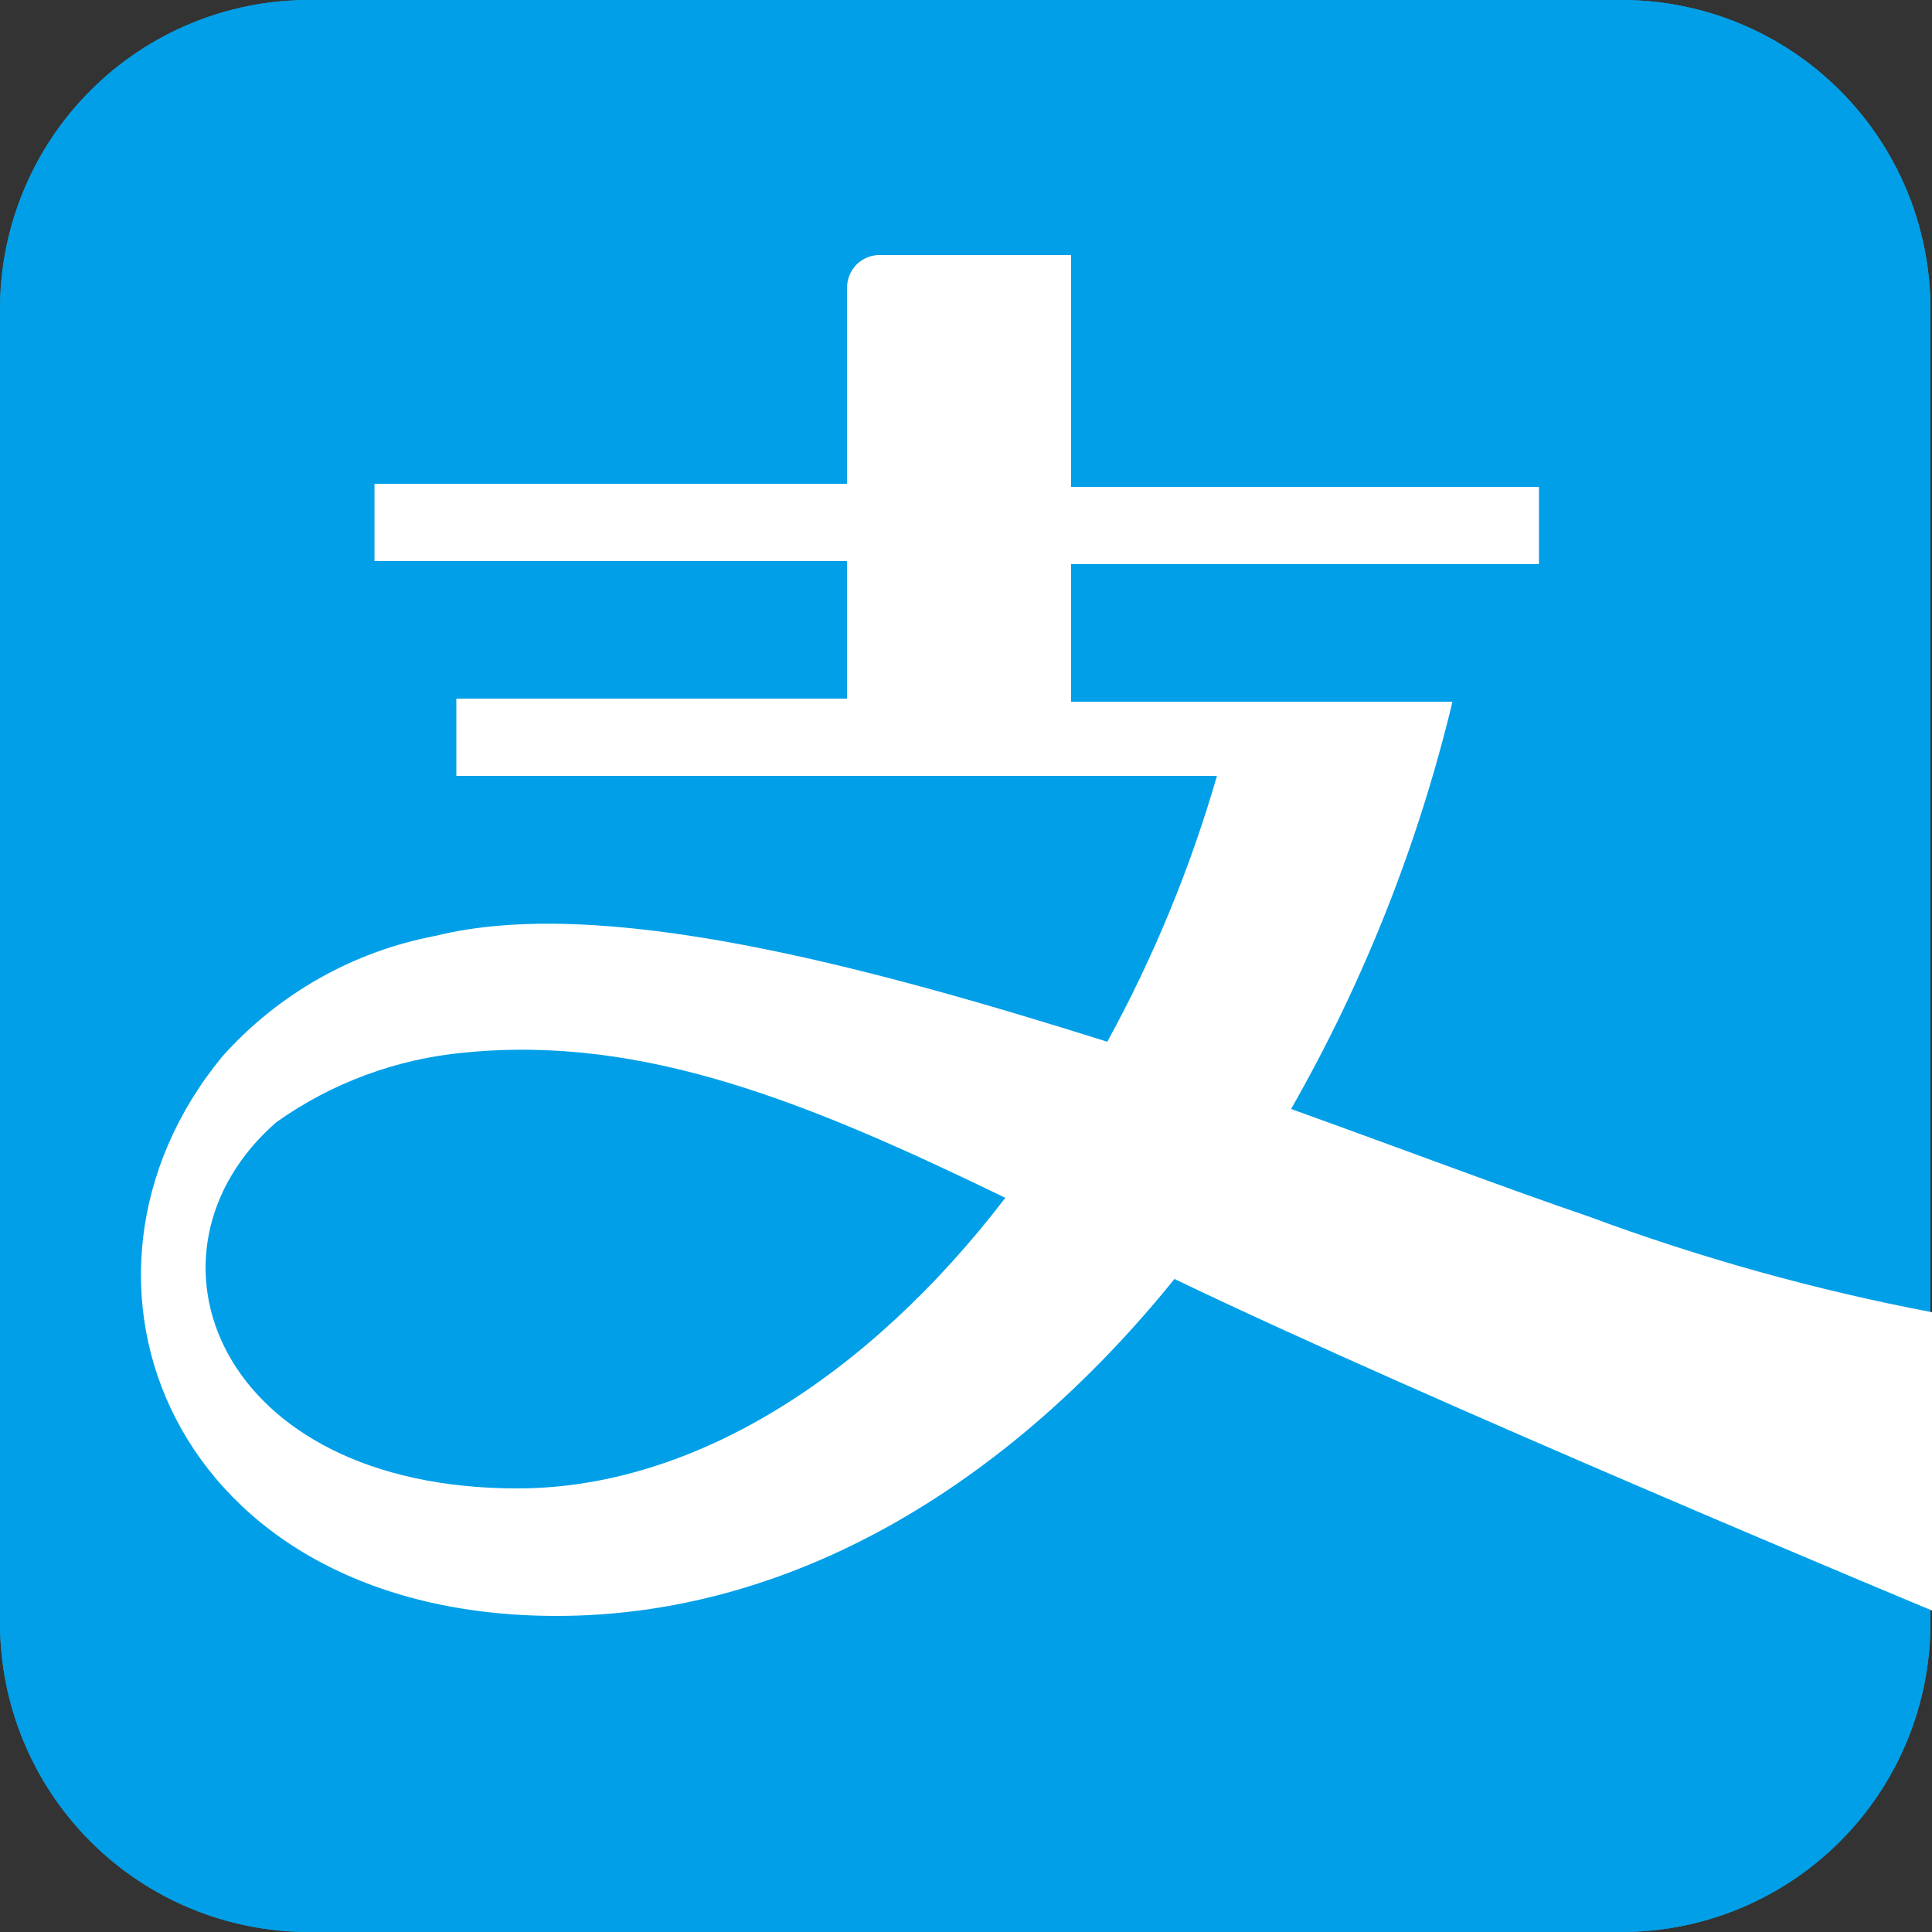 <svg width="30" height="30" viewBox="0 0 30 30" fill="none" xmlns="http://www.w3.org/2000/svg">
<rect x="0" y="0" width="30" height="30" fill="#333333" stroke="none"/>
<path fill-rule="evenodd" clip-rule="evenodd" d="M24.664 18.876C26.389 19.531 28.166 20.041 29.976 20.4V4.8C29.976 3.527 29.471 2.306 28.571 1.406C27.672 0.506 26.452 0 25.18 0H4.796C3.524 0 2.304 0.506 1.405 1.406C0.505 2.306 0 3.527 0 4.8V25.2C0 26.473 0.505 27.694 1.405 28.594C2.304 29.494 3.524 30 4.796 30H25.18C26.452 30 27.672 29.494 28.571 28.594C29.471 27.694 29.976 26.473 29.976 25.2V24.996C29.976 24.996 22.146 21.744 18.201 19.848C15.552 23.1 12.134 25.08 8.609 25.08C5.084 25.08 2.614 23.028 2.302 20.868C2.095 20.087 2.089 19.265 2.284 18.481C2.479 17.696 2.869 16.974 3.417 16.38C4.293 15.419 5.453 14.764 6.727 14.508C9.281 13.884 13.357 14.904 17.17 16.164C17.88 14.848 18.447 13.46 18.861 12.024H7.098V10.824H13.165V8.7H5.815V7.5H13.165V4.452C13.164 4.384 13.176 4.317 13.201 4.254C13.227 4.192 13.265 4.135 13.313 4.088C13.362 4.04 13.419 4.003 13.483 3.979C13.546 3.955 13.613 3.945 13.681 3.948H16.654V7.548H23.849V8.748H16.654V10.872H22.578C22.046 13.092 21.202 15.225 20.072 17.208C21.846 17.856 23.453 18.468 24.664 18.876Z" fill="#249CBF"/>
<path fill-rule="evenodd" clip-rule="evenodd" d="M29.976 24.996V25.2C29.976 26.473 29.471 27.694 28.571 28.594C27.672 29.494 26.452 30 25.18 30H4.796C3.524 30 2.304 29.494 1.405 28.594C0.505 27.694 0 26.473 0 25.2V4.8C0 3.527 0.505 2.306 1.405 1.406C2.304 0.506 3.524 0 4.796 0H25.18C26.452 0 27.672 0.506 28.571 1.406C29.471 2.306 29.976 3.527 29.976 4.8V24.996Z" fill="#009FE8"/>
<path fill-rule="evenodd" clip-rule="evenodd" d="M8.034 23.112C3.357 23.112 1.978 19.44 4.293 17.424C5.156 16.812 6.165 16.44 7.218 16.344C10 16.068 12.566 17.124 15.611 18.6C13.477 21.384 10.755 23.112 8.034 23.112V23.112ZM24.664 18.888C23.465 18.48 21.846 17.868 20.048 17.22C21.178 15.242 22.022 13.112 22.554 10.896H16.631V8.76H23.897V7.56H16.631V3.96H13.669C13.601 3.958 13.533 3.971 13.47 3.996C13.407 4.021 13.349 4.059 13.301 4.107C13.253 4.156 13.215 4.213 13.189 4.277C13.164 4.34 13.152 4.408 13.153 4.476V7.512H5.815V8.712H13.153V10.848H7.086V12.048H18.897C18.482 13.482 17.911 14.867 17.194 16.176C13.381 14.976 9.316 13.896 6.762 14.532C5.483 14.774 4.32 15.433 3.453 16.404C0.612 19.848 2.65 25.092 8.645 25.092C12.242 25.092 15.611 23.112 18.237 19.86C22.182 21.756 30 25.008 30 25.008V20.376C28.183 20.03 26.398 19.532 24.664 18.888V18.888Z" fill="white"/>
</svg>
